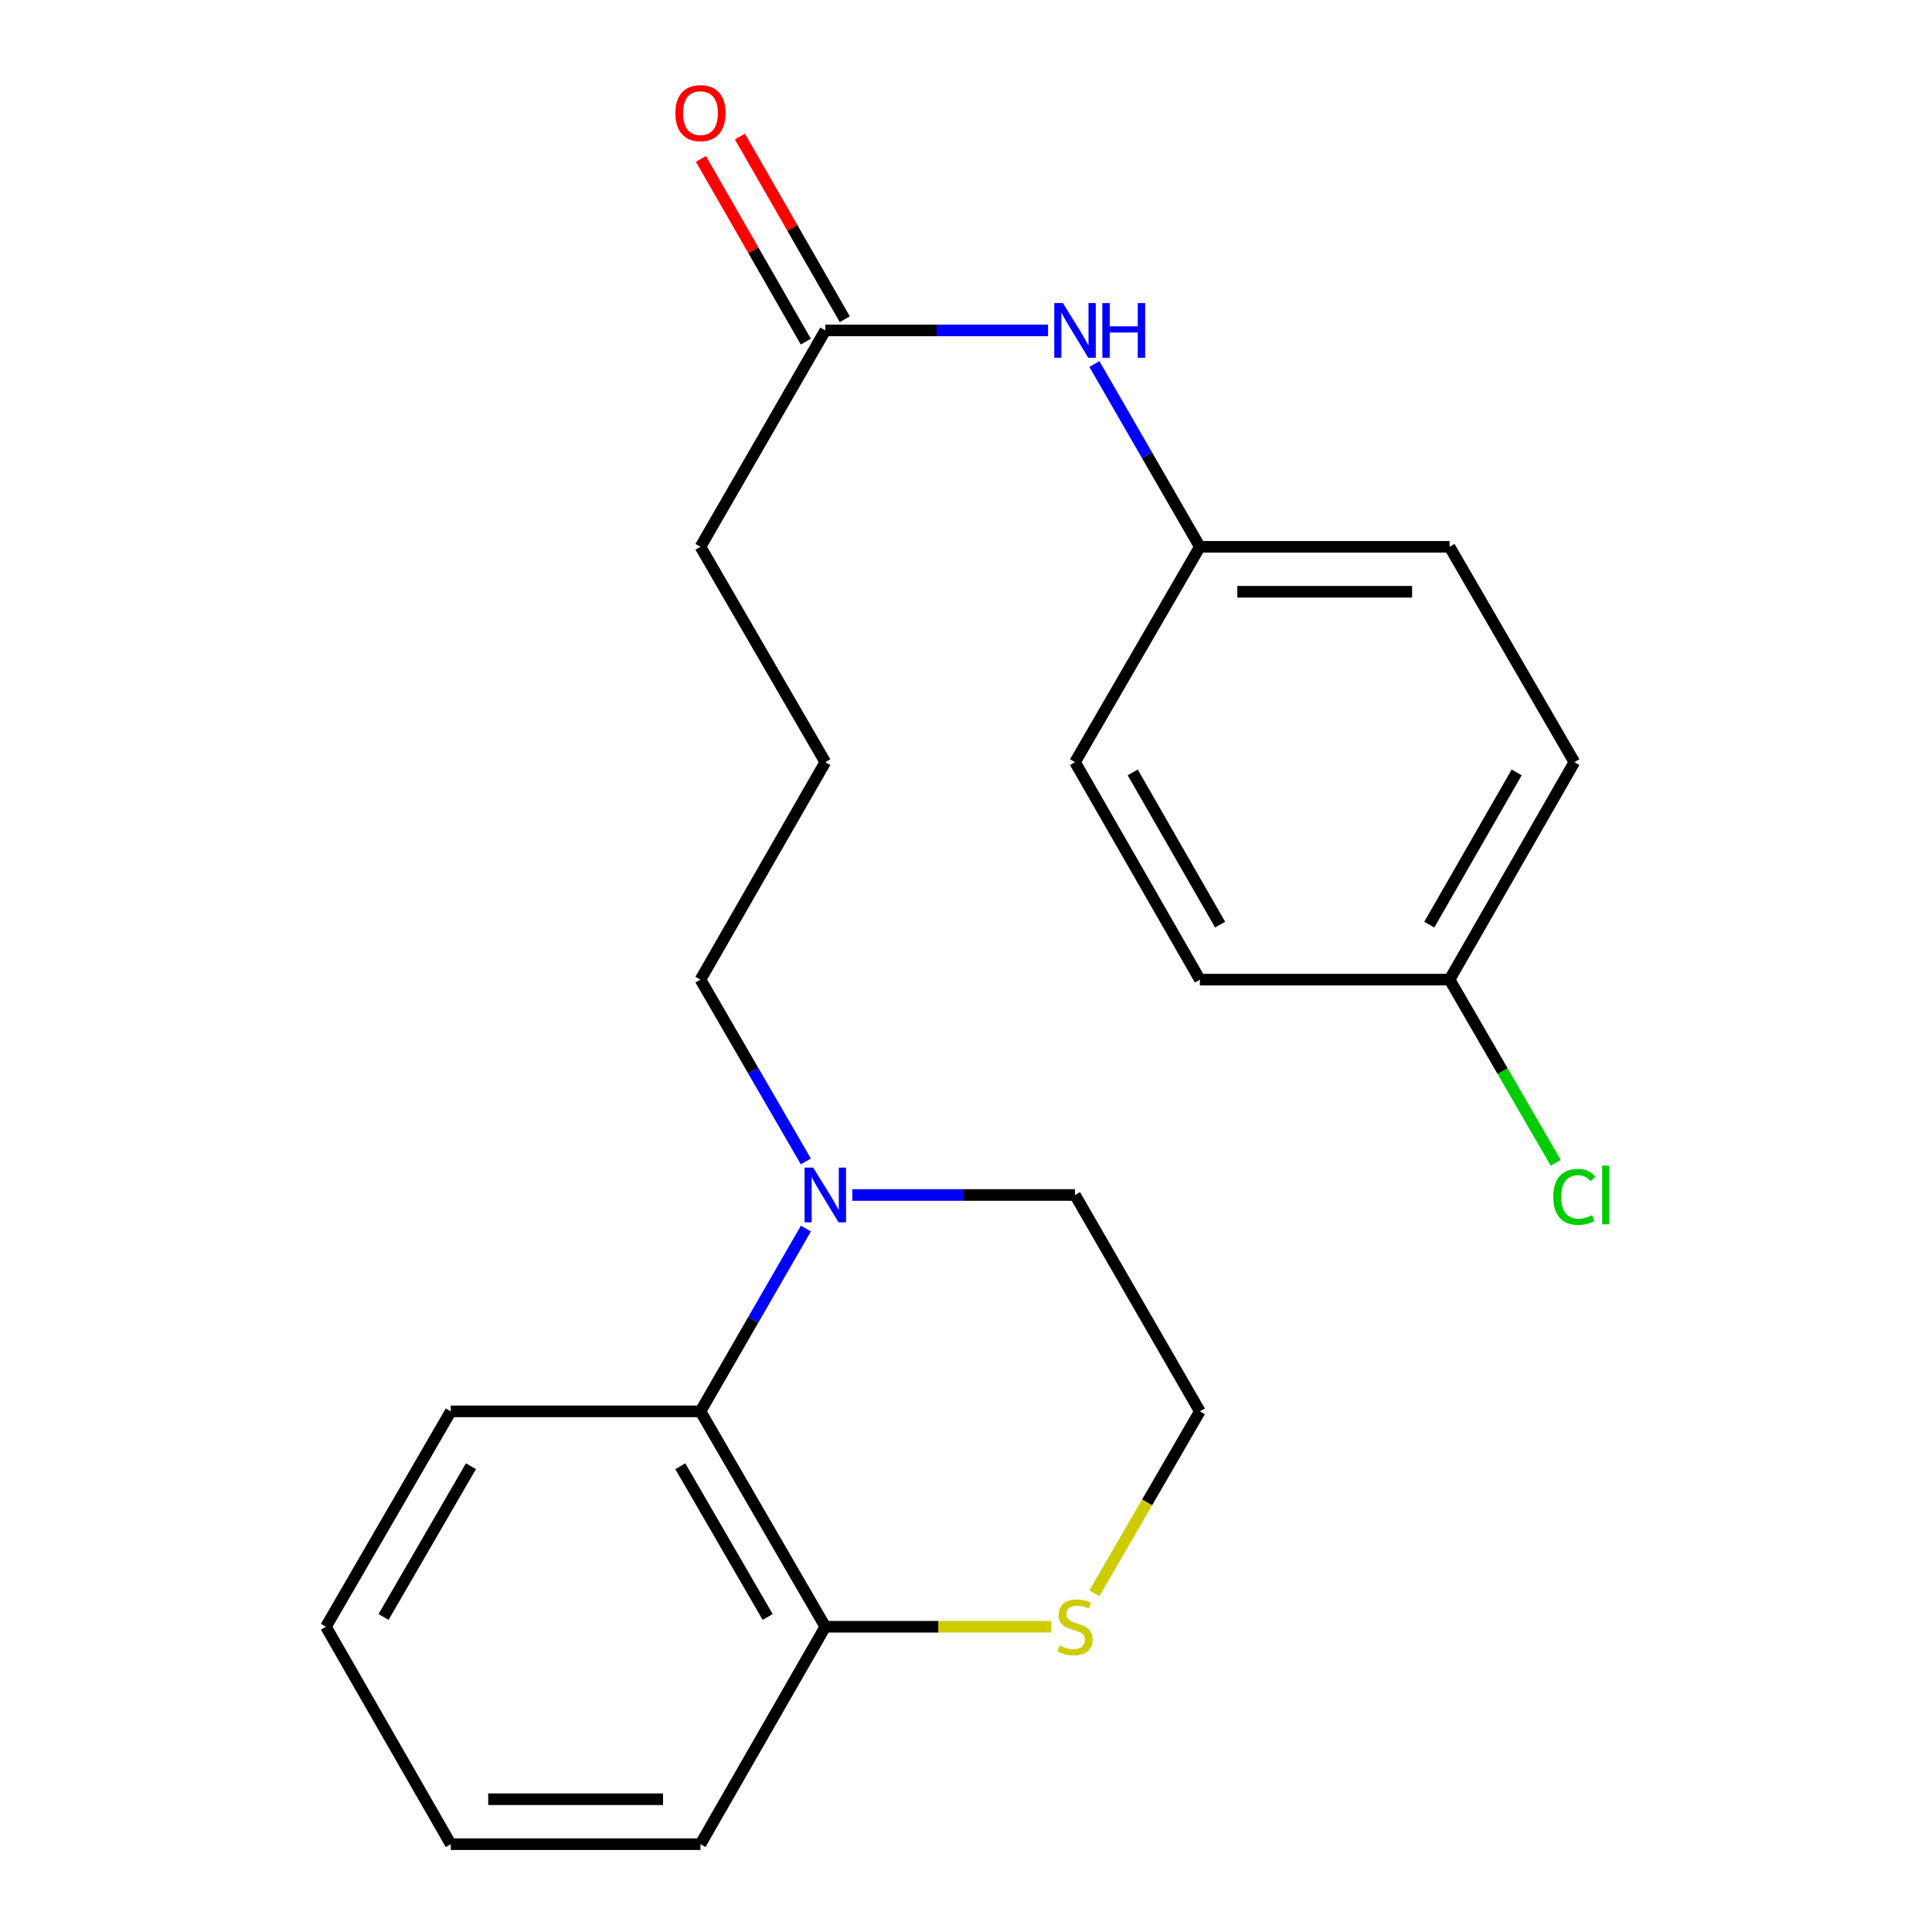 <?xml version='1.0' encoding='iso-8859-1'?>
<svg version='1.1' baseProfile='full'
              xmlns='http://www.w3.org/2000/svg'
                      xmlns:rdkit='http://www.rdkit.org/xml'
                      xmlns:xlink='http://www.w3.org/1999/xlink'
                  xml:space='preserve'
width='1000px' height='1000px' viewBox='0 0 1000 1000'>
<!-- END OF HEADER -->
<rect style='opacity:1.0;fill:#FFFFFF;stroke:none' width='1000' height='1000' x='0' y='0'> </rect>
<path class='bond-0' d='M 417.14,635.913 L 389.85,683.217' style='fill:none;fill-rule:evenodd;stroke:#0000FF;stroke-width:6px;stroke-linecap:butt;stroke-linejoin:miter;stroke-opacity:1' />
<path class='bond-0' d='M 389.85,683.217 L 362.559,730.52' style='fill:none;fill-rule:evenodd;stroke:#000000;stroke-width:6px;stroke-linecap:butt;stroke-linejoin:miter;stroke-opacity:1' />
<path class='bond-9' d='M 417.099,601.139 L 389.829,554.095' style='fill:none;fill-rule:evenodd;stroke:#0000FF;stroke-width:6px;stroke-linecap:butt;stroke-linejoin:miter;stroke-opacity:1' />
<path class='bond-9' d='M 389.829,554.095 L 362.559,507.051' style='fill:none;fill-rule:evenodd;stroke:#000000;stroke-width:6px;stroke-linecap:butt;stroke-linejoin:miter;stroke-opacity:1' />
<path class='bond-10' d='M 441.145,618.52 L 498.787,618.52' style='fill:none;fill-rule:evenodd;stroke:#0000FF;stroke-width:6px;stroke-linecap:butt;stroke-linejoin:miter;stroke-opacity:1' />
<path class='bond-10' d='M 498.787,618.52 L 556.429,618.52' style='fill:none;fill-rule:evenodd;stroke:#000000;stroke-width:6px;stroke-linecap:butt;stroke-linejoin:miter;stroke-opacity:1' />
<path class='bond-3' d='M 362.559,730.52 L 427.174,842.003' style='fill:none;fill-rule:evenodd;stroke:#000000;stroke-width:6px;stroke-linecap:butt;stroke-linejoin:miter;stroke-opacity:1' />
<path class='bond-3' d='M 352.122,758.909 L 397.352,836.947' style='fill:none;fill-rule:evenodd;stroke:#000000;stroke-width:6px;stroke-linecap:butt;stroke-linejoin:miter;stroke-opacity:1' />
<path class='bond-18' d='M 362.559,730.52 L 233.317,730.52' style='fill:none;fill-rule:evenodd;stroke:#000000;stroke-width:6px;stroke-linecap:butt;stroke-linejoin:miter;stroke-opacity:1' />
<path class='bond-1' d='M 427.174,171.026 L 362.559,283.025' style='fill:none;fill-rule:evenodd;stroke:#000000;stroke-width:6px;stroke-linecap:butt;stroke-linejoin:miter;stroke-opacity:1' />
<path class='bond-4' d='M 427.174,171.026 L 484.816,171.026' style='fill:none;fill-rule:evenodd;stroke:#000000;stroke-width:6px;stroke-linecap:butt;stroke-linejoin:miter;stroke-opacity:1' />
<path class='bond-4' d='M 484.816,171.026 L 542.458,171.026' style='fill:none;fill-rule:evenodd;stroke:#0000FF;stroke-width:6px;stroke-linecap:butt;stroke-linejoin:miter;stroke-opacity:1' />
<path class='bond-5' d='M 437.263,165.234 L 410.123,117.959' style='fill:none;fill-rule:evenodd;stroke:#000000;stroke-width:6px;stroke-linecap:butt;stroke-linejoin:miter;stroke-opacity:1' />
<path class='bond-5' d='M 410.123,117.959 L 382.984,70.683' style='fill:none;fill-rule:evenodd;stroke:#FF0000;stroke-width:6px;stroke-linecap:butt;stroke-linejoin:miter;stroke-opacity:1' />
<path class='bond-5' d='M 417.085,176.817 L 389.946,129.542' style='fill:none;fill-rule:evenodd;stroke:#000000;stroke-width:6px;stroke-linecap:butt;stroke-linejoin:miter;stroke-opacity:1' />
<path class='bond-5' d='M 389.946,129.542 L 362.806,82.266' style='fill:none;fill-rule:evenodd;stroke:#FF0000;stroke-width:6px;stroke-linecap:butt;stroke-linejoin:miter;stroke-opacity:1' />
<path class='bond-2' d='M 566.48,824.661 L 593.762,777.591' style='fill:none;fill-rule:evenodd;stroke:#CCCC00;stroke-width:6px;stroke-linecap:butt;stroke-linejoin:miter;stroke-opacity:1' />
<path class='bond-2' d='M 593.762,777.591 L 621.044,730.52' style='fill:none;fill-rule:evenodd;stroke:#000000;stroke-width:6px;stroke-linecap:butt;stroke-linejoin:miter;stroke-opacity:1' />
<path class='bond-22' d='M 544.118,842.003 L 485.646,842.003' style='fill:none;fill-rule:evenodd;stroke:#CCCC00;stroke-width:6px;stroke-linecap:butt;stroke-linejoin:miter;stroke-opacity:1' />
<path class='bond-22' d='M 485.646,842.003 L 427.174,842.003' style='fill:none;fill-rule:evenodd;stroke:#000000;stroke-width:6px;stroke-linecap:butt;stroke-linejoin:miter;stroke-opacity:1' />
<path class='bond-19' d='M 427.174,842.003 L 362.559,954.545' style='fill:none;fill-rule:evenodd;stroke:#000000;stroke-width:6px;stroke-linecap:butt;stroke-linejoin:miter;stroke-opacity:1' />
<path class='bond-6' d='M 566.463,188.418 L 593.754,235.722' style='fill:none;fill-rule:evenodd;stroke:#0000FF;stroke-width:6px;stroke-linecap:butt;stroke-linejoin:miter;stroke-opacity:1' />
<path class='bond-6' d='M 593.754,235.722 L 621.044,283.025' style='fill:none;fill-rule:evenodd;stroke:#000000;stroke-width:6px;stroke-linecap:butt;stroke-linejoin:miter;stroke-opacity:1' />
<path class='bond-12' d='M 621.044,283.025 L 556.429,394.495' style='fill:none;fill-rule:evenodd;stroke:#000000;stroke-width:6px;stroke-linecap:butt;stroke-linejoin:miter;stroke-opacity:1' />
<path class='bond-13' d='M 621.044,283.025 L 750.286,283.025' style='fill:none;fill-rule:evenodd;stroke:#000000;stroke-width:6px;stroke-linecap:butt;stroke-linejoin:miter;stroke-opacity:1' />
<path class='bond-13' d='M 640.43,306.291 L 730.9,306.291' style='fill:none;fill-rule:evenodd;stroke:#000000;stroke-width:6px;stroke-linecap:butt;stroke-linejoin:miter;stroke-opacity:1' />
<path class='bond-7' d='M 750.286,507.051 L 814.901,394.495' style='fill:none;fill-rule:evenodd;stroke:#000000;stroke-width:6px;stroke-linecap:butt;stroke-linejoin:miter;stroke-opacity:1' />
<path class='bond-7' d='M 739.801,478.584 L 785.031,399.795' style='fill:none;fill-rule:evenodd;stroke:#000000;stroke-width:6px;stroke-linecap:butt;stroke-linejoin:miter;stroke-opacity:1' />
<path class='bond-11' d='M 750.286,507.051 L 777.759,554.445' style='fill:none;fill-rule:evenodd;stroke:#000000;stroke-width:6px;stroke-linecap:butt;stroke-linejoin:miter;stroke-opacity:1' />
<path class='bond-11' d='M 777.759,554.445 L 805.232,601.839' style='fill:none;fill-rule:evenodd;stroke:#00CC00;stroke-width:6px;stroke-linecap:butt;stroke-linejoin:miter;stroke-opacity:1' />
<path class='bond-24' d='M 750.286,507.051 L 621.044,507.051' style='fill:none;fill-rule:evenodd;stroke:#000000;stroke-width:6px;stroke-linecap:butt;stroke-linejoin:miter;stroke-opacity:1' />
<path class='bond-8' d='M 621.044,730.52 L 556.429,618.52' style='fill:none;fill-rule:evenodd;stroke:#000000;stroke-width:6px;stroke-linecap:butt;stroke-linejoin:miter;stroke-opacity:1' />
<path class='bond-16' d='M 362.559,507.051 L 427.174,394.495' style='fill:none;fill-rule:evenodd;stroke:#000000;stroke-width:6px;stroke-linecap:butt;stroke-linejoin:miter;stroke-opacity:1' />
<path class='bond-15' d='M 556.429,394.495 L 621.044,507.051' style='fill:none;fill-rule:evenodd;stroke:#000000;stroke-width:6px;stroke-linecap:butt;stroke-linejoin:miter;stroke-opacity:1' />
<path class='bond-15' d='M 586.299,399.795 L 631.529,478.584' style='fill:none;fill-rule:evenodd;stroke:#000000;stroke-width:6px;stroke-linecap:butt;stroke-linejoin:miter;stroke-opacity:1' />
<path class='bond-14' d='M 750.286,283.025 L 814.901,394.495' style='fill:none;fill-rule:evenodd;stroke:#000000;stroke-width:6px;stroke-linecap:butt;stroke-linejoin:miter;stroke-opacity:1' />
<path class='bond-17' d='M 427.174,394.495 L 362.559,283.025' style='fill:none;fill-rule:evenodd;stroke:#000000;stroke-width:6px;stroke-linecap:butt;stroke-linejoin:miter;stroke-opacity:1' />
<path class='bond-20' d='M 233.317,730.52 L 168.702,842.003' style='fill:none;fill-rule:evenodd;stroke:#000000;stroke-width:6px;stroke-linecap:butt;stroke-linejoin:miter;stroke-opacity:1' />
<path class='bond-20' d='M 243.754,758.909 L 198.524,836.947' style='fill:none;fill-rule:evenodd;stroke:#000000;stroke-width:6px;stroke-linecap:butt;stroke-linejoin:miter;stroke-opacity:1' />
<path class='bond-23' d='M 362.559,954.545 L 233.317,954.545' style='fill:none;fill-rule:evenodd;stroke:#000000;stroke-width:6px;stroke-linecap:butt;stroke-linejoin:miter;stroke-opacity:1' />
<path class='bond-23' d='M 343.173,931.279 L 252.703,931.279' style='fill:none;fill-rule:evenodd;stroke:#000000;stroke-width:6px;stroke-linecap:butt;stroke-linejoin:miter;stroke-opacity:1' />
<path class='bond-21' d='M 168.702,842.003 L 233.317,954.545' style='fill:none;fill-rule:evenodd;stroke:#000000;stroke-width:6px;stroke-linecap:butt;stroke-linejoin:miter;stroke-opacity:1' />
<path  class='atom-0' d='M 420.914 604.36
L 430.194 619.36
Q 431.114 620.84, 432.594 623.52
Q 434.074 626.2, 434.154 626.36
L 434.154 604.36
L 437.914 604.36
L 437.914 632.68
L 434.034 632.68
L 424.074 616.28
Q 422.914 614.36, 421.674 612.16
Q 420.474 609.96, 420.114 609.28
L 420.114 632.68
L 416.434 632.68
L 416.434 604.36
L 420.914 604.36
' fill='#0000FF'/>
<path  class='atom-3' d='M 548.429 851.723
Q 548.749 851.843, 550.069 852.403
Q 551.389 852.963, 552.829 853.323
Q 554.309 853.643, 555.749 853.643
Q 558.429 853.643, 559.989 852.363
Q 561.549 851.043, 561.549 848.763
Q 561.549 847.203, 560.749 846.243
Q 559.989 845.283, 558.789 844.763
Q 557.589 844.243, 555.589 843.643
Q 553.069 842.883, 551.549 842.163
Q 550.069 841.443, 548.989 839.923
Q 547.949 838.403, 547.949 835.843
Q 547.949 832.283, 550.349 830.083
Q 552.789 827.883, 557.589 827.883
Q 560.869 827.883, 564.589 829.443
L 563.669 832.523
Q 560.269 831.123, 557.709 831.123
Q 554.949 831.123, 553.429 832.283
Q 551.909 833.403, 551.949 835.363
Q 551.949 836.883, 552.709 837.803
Q 553.509 838.723, 554.629 839.243
Q 555.789 839.763, 557.709 840.363
Q 560.269 841.163, 561.789 841.963
Q 563.309 842.763, 564.389 844.403
Q 565.509 846.003, 565.509 848.763
Q 565.509 852.683, 562.869 854.803
Q 560.269 856.883, 555.909 856.883
Q 553.389 856.883, 551.469 856.323
Q 549.589 855.803, 547.349 854.883
L 548.429 851.723
' fill='#CCCC00'/>
<path  class='atom-5' d='M 550.169 156.866
L 559.449 171.866
Q 560.369 173.346, 561.849 176.026
Q 563.329 178.706, 563.409 178.866
L 563.409 156.866
L 567.169 156.866
L 567.169 185.186
L 563.289 185.186
L 553.329 168.786
Q 552.169 166.866, 550.929 164.666
Q 549.729 162.466, 549.369 161.786
L 549.369 185.186
L 545.689 185.186
L 545.689 156.866
L 550.169 156.866
' fill='#0000FF'/>
<path  class='atom-5' d='M 570.569 156.866
L 574.409 156.866
L 574.409 168.906
L 588.889 168.906
L 588.889 156.866
L 592.729 156.866
L 592.729 185.186
L 588.889 185.186
L 588.889 172.106
L 574.409 172.106
L 574.409 185.186
L 570.569 185.186
L 570.569 156.866
' fill='#0000FF'/>
<path  class='atom-6' d='M 349.559 58.55
Q 349.559 51.75, 352.919 47.95
Q 356.279 44.15, 362.559 44.15
Q 368.839 44.15, 372.199 47.95
Q 375.559 51.75, 375.559 58.55
Q 375.559 65.43, 372.159 69.35
Q 368.759 73.23, 362.559 73.23
Q 356.319 73.23, 352.919 69.35
Q 349.559 65.47, 349.559 58.55
M 362.559 70.03
Q 366.879 70.03, 369.199 67.15
Q 371.559 64.23, 371.559 58.55
Q 371.559 52.99, 369.199 50.19
Q 366.879 47.35, 362.559 47.35
Q 358.239 47.35, 355.879 50.15
Q 353.559 52.95, 353.559 58.55
Q 353.559 64.27, 355.879 67.15
Q 358.239 70.03, 362.559 70.03
' fill='#FF0000'/>
<path  class='atom-12' d='M 803.981 619.5
Q 803.981 612.46, 807.261 608.78
Q 810.581 605.06, 816.861 605.06
Q 822.701 605.06, 825.821 609.18
L 823.181 611.34
Q 820.901 608.34, 816.861 608.34
Q 812.581 608.34, 810.301 611.22
Q 808.061 614.06, 808.061 619.5
Q 808.061 625.1, 810.381 627.98
Q 812.741 630.86, 817.301 630.86
Q 820.421 630.86, 824.061 628.98
L 825.181 631.98
Q 823.701 632.94, 821.461 633.5
Q 819.221 634.06, 816.741 634.06
Q 810.581 634.06, 807.261 630.3
Q 803.981 626.54, 803.981 619.5
' fill='#00CC00'/>
<path  class='atom-12' d='M 829.261 603.34
L 832.941 603.34
L 832.941 633.7
L 829.261 633.7
L 829.261 603.34
' fill='#00CC00'/>
</svg>
